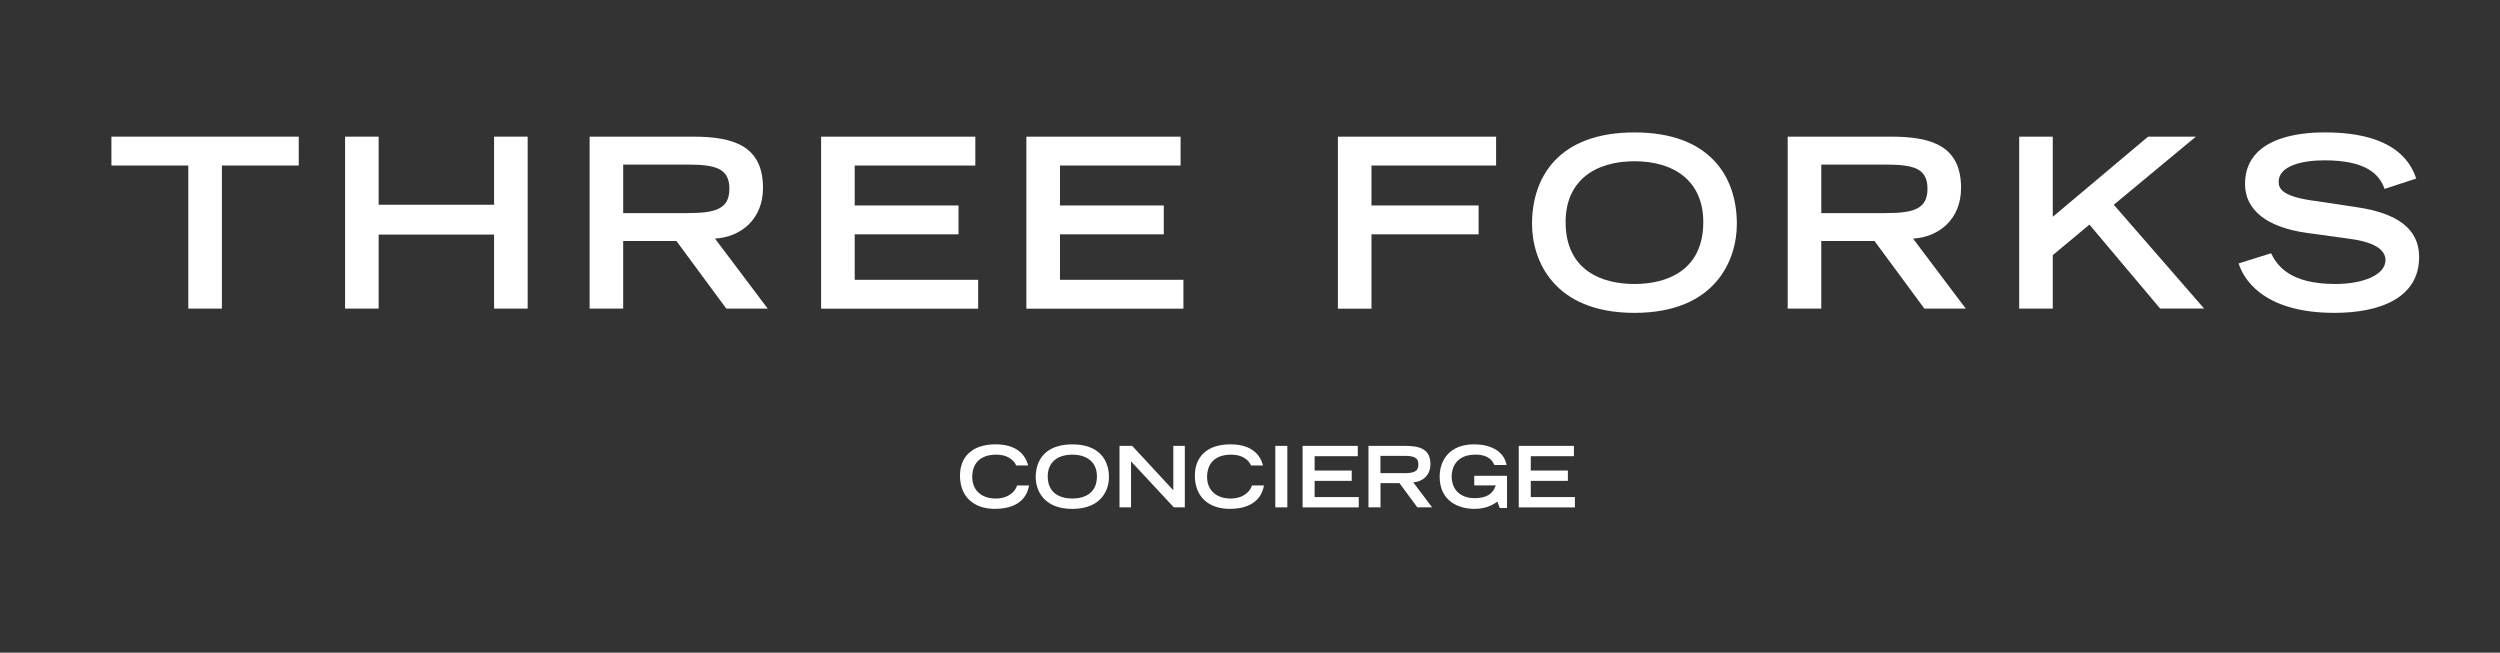 <?xml version="1.0" encoding="UTF-8"?>
<svg id="Layer_1" xmlns="http://www.w3.org/2000/svg" version="1.1" viewBox="0 0 679.85 177.49">
  <rect x="0" y="0" width="679.85" height="177.49" fill="#333333" stroke="none"/>
  <!-- Generator: Adobe Illustrator 29.1.0, SVG Export Plug-In . SVG Version: 2.1.0 Build 142)  -->
  <defs>
    <style>
      .st0 {
        fill: #fff;
      }
    </style>
  </defs>
  <g>
    <path class="st0" d="M51.2,45.01h-20.9v-7.85h50.94v7.85h-20.9v38.91h-9.13v-38.91Z"/>
    <path class="st0" d="M93.84,37.16h9.13v18.52h31.39v-18.52h9.13v46.76h-9.13v-20.13h-31.39v20.13h-9.13v-46.76Z"/>
    <path class="st0" d="M160.34,37.16h28.11c11.06,0,19.04,2.51,19.04,13.96,0,8.62-6.17,13.38-13.06,13.76l14.34,19.04h-11.26l-13.57-18.39h-14.47v18.39h-9.13v-46.76ZM187.09,57.94c7.46,0,11.26-1.09,11.26-6.62s-3.79-6.56-11.26-6.56h-17.62v13.19h17.62Z"/>
    <path class="st0" d="M223.3,37.16h41.93v7.85h-32.8v10.87h28.23v7.85h-28.23v12.35h33.57v7.85h-42.71v-46.76Z"/>
    <path class="st0" d="M279.12,37.16h41.93v7.85h-32.8v10.87h28.23v7.85h-28.23v12.35h33.57v7.85h-42.71v-46.76Z"/>
    <path class="st0" d="M363.82,37.16h43.03v7.85h-33.89v10.87h29.13v7.85h-29.13v20.2h-9.13v-46.76Z"/>
    <path class="st0" d="M444.47,36.01c20.58,0,27.85,12.09,27.85,24.89,0,9.71-5.72,24.18-27.85,24.18s-27.85-14.47-27.85-24.18c0-12.8,7.27-24.89,27.85-24.89ZM463.19,60.38c0-11.26-8.04-16.53-18.72-16.53s-18.72,5.27-18.72,16.53c0,13.25,9.97,16.85,18.72,16.85s18.72-3.6,18.72-16.85Z"/>
    <path class="st0" d="M486.14,37.16h28.11c11.06,0,19.04,2.51,19.04,13.96,0,8.62-6.17,13.38-13.06,13.76l14.34,19.04h-11.25l-13.57-18.39h-14.47v18.39h-9.13v-46.76ZM512.9,57.94c7.46,0,11.26-1.09,11.26-6.62s-3.79-6.56-11.26-6.56h-17.62v13.19h17.62Z"/>
    <path class="st0" d="M549.1,37.16h9.13v21.8l25.92-21.8h12.99l-22.32,18.52,24.57,28.23h-11.96l-19.23-22.83-9.97,8.3v14.54h-9.13v-46.76Z"/>
    <path class="st0" d="M648.47,51.38c-1.48-4.18-5.27-7.78-16.4-7.78-6.17,0-12.41,1.54-12.41,5.85,0,1.99,1.16,4.12,10.48,5.27l11.06,1.67c10.48,1.61,16.66,5.66,16.66,13.51,0,11.06-10.55,15.18-23.03,15.18-20.07,0-24.95-9.9-26.05-13.44l8.81-2.77c1.67,3.41,5.15,8.36,17.49,8.36,7.46,0,13.63-2.44,13.63-6.5,0-3.02-3.47-5.02-10.16-5.85l-11.19-1.54c-10.8-1.48-16.85-6.17-16.85-13.31,0-14.02,18.2-14.02,21.8-14.02,20.13,0,23.6,9.33,24.76,12.54l-8.62,2.83Z"/>
  </g>
  <g>
    <path class="st0" d="M279.85,132.01c-.32,1.86-1.66,6.37-9.34,6.37-5.29,0-9.45-2.94-9.45-9.04,0-4.88,3.06-8.51,9.7-8.51,7.47,0,8.58,4.85,8.83,5.75h-3.27c-.18-.58-1.47-2.94-5.38-2.94-4.62,0-6.55,2.6-6.55,6.07,0,3.84,2.78,5.86,6.37,5.86,3.82,0,5.5-2.28,5.82-3.56h3.27Z"/>
    <path class="st0" d="M291.61,120.84c7.36,0,9.96,4.32,9.96,8.9,0,3.47-2.05,8.65-9.96,8.65s-9.96-5.17-9.96-8.65c0-4.58,2.6-8.9,9.96-8.9ZM298.3,129.55c0-4.02-2.87-5.91-6.69-5.91s-6.69,1.89-6.69,5.91c0,4.74,3.56,6.02,6.69,6.02s6.69-1.29,6.69-6.02Z"/>
    <path class="st0" d="M304.44,121.25h3.45l11.18,12.07v-12.07h3.13v16.72h-2.99l-11.64-12.51v12.51h-3.13v-16.72Z"/>
    <path class="st0" d="M343.72,132.01c-.32,1.86-1.66,6.37-9.34,6.37-5.29,0-9.45-2.94-9.45-9.04,0-4.88,3.06-8.51,9.7-8.51,7.47,0,8.58,4.85,8.83,5.75h-3.27c-.18-.58-1.47-2.94-5.38-2.94-4.62,0-6.55,2.6-6.55,6.07,0,3.84,2.78,5.86,6.37,5.86,3.82,0,5.5-2.28,5.82-3.56h3.27Z"/>
    <path class="st0" d="M346.81,121.25h3.27v16.72h-3.27v-16.72Z"/>
    <path class="st0" d="M354.24,121.25h14.99v2.81h-11.73v3.89h10.09v2.81h-10.09v4.42h12v2.81h-15.27v-16.72Z"/>
    <path class="st0" d="M372.13,121.25h10.05c3.96,0,6.81.9,6.81,4.99,0,3.08-2.21,4.78-4.67,4.92l5.13,6.81h-4.02l-4.85-6.58h-5.17v6.58h-3.27v-16.72ZM381.7,128.68c2.67,0,4.02-.39,4.02-2.37s-1.36-2.35-4.02-2.35h-6.3v4.71h6.3Z"/>
    <path class="st0" d="M409.82,129.39v8.76h-1.98l-.64-1.72c-1.26.83-3.01,1.95-6.25,1.95-4.28,0-9.45-2.09-9.45-8.74,0-4.46,2.69-8.81,9.36-8.81,3.84,0,8.05,1.43,8.85,5.63h-3.33c-.39-.85-1.29-2.83-5.13-2.83-5.24,0-6.48,3.54-6.48,5.86,0,3.96,2.67,5.98,6.21,5.98,3.22,0,5.01-1.13,5.79-3.47h-5.86v-2.62h8.92Z"/>
    <path class="st0" d="M413.02,121.25h14.99v2.81h-11.73v3.89h10.09v2.81h-10.09v4.42h12v2.81h-15.27v-16.72Z"/>
  </g>
</svg>